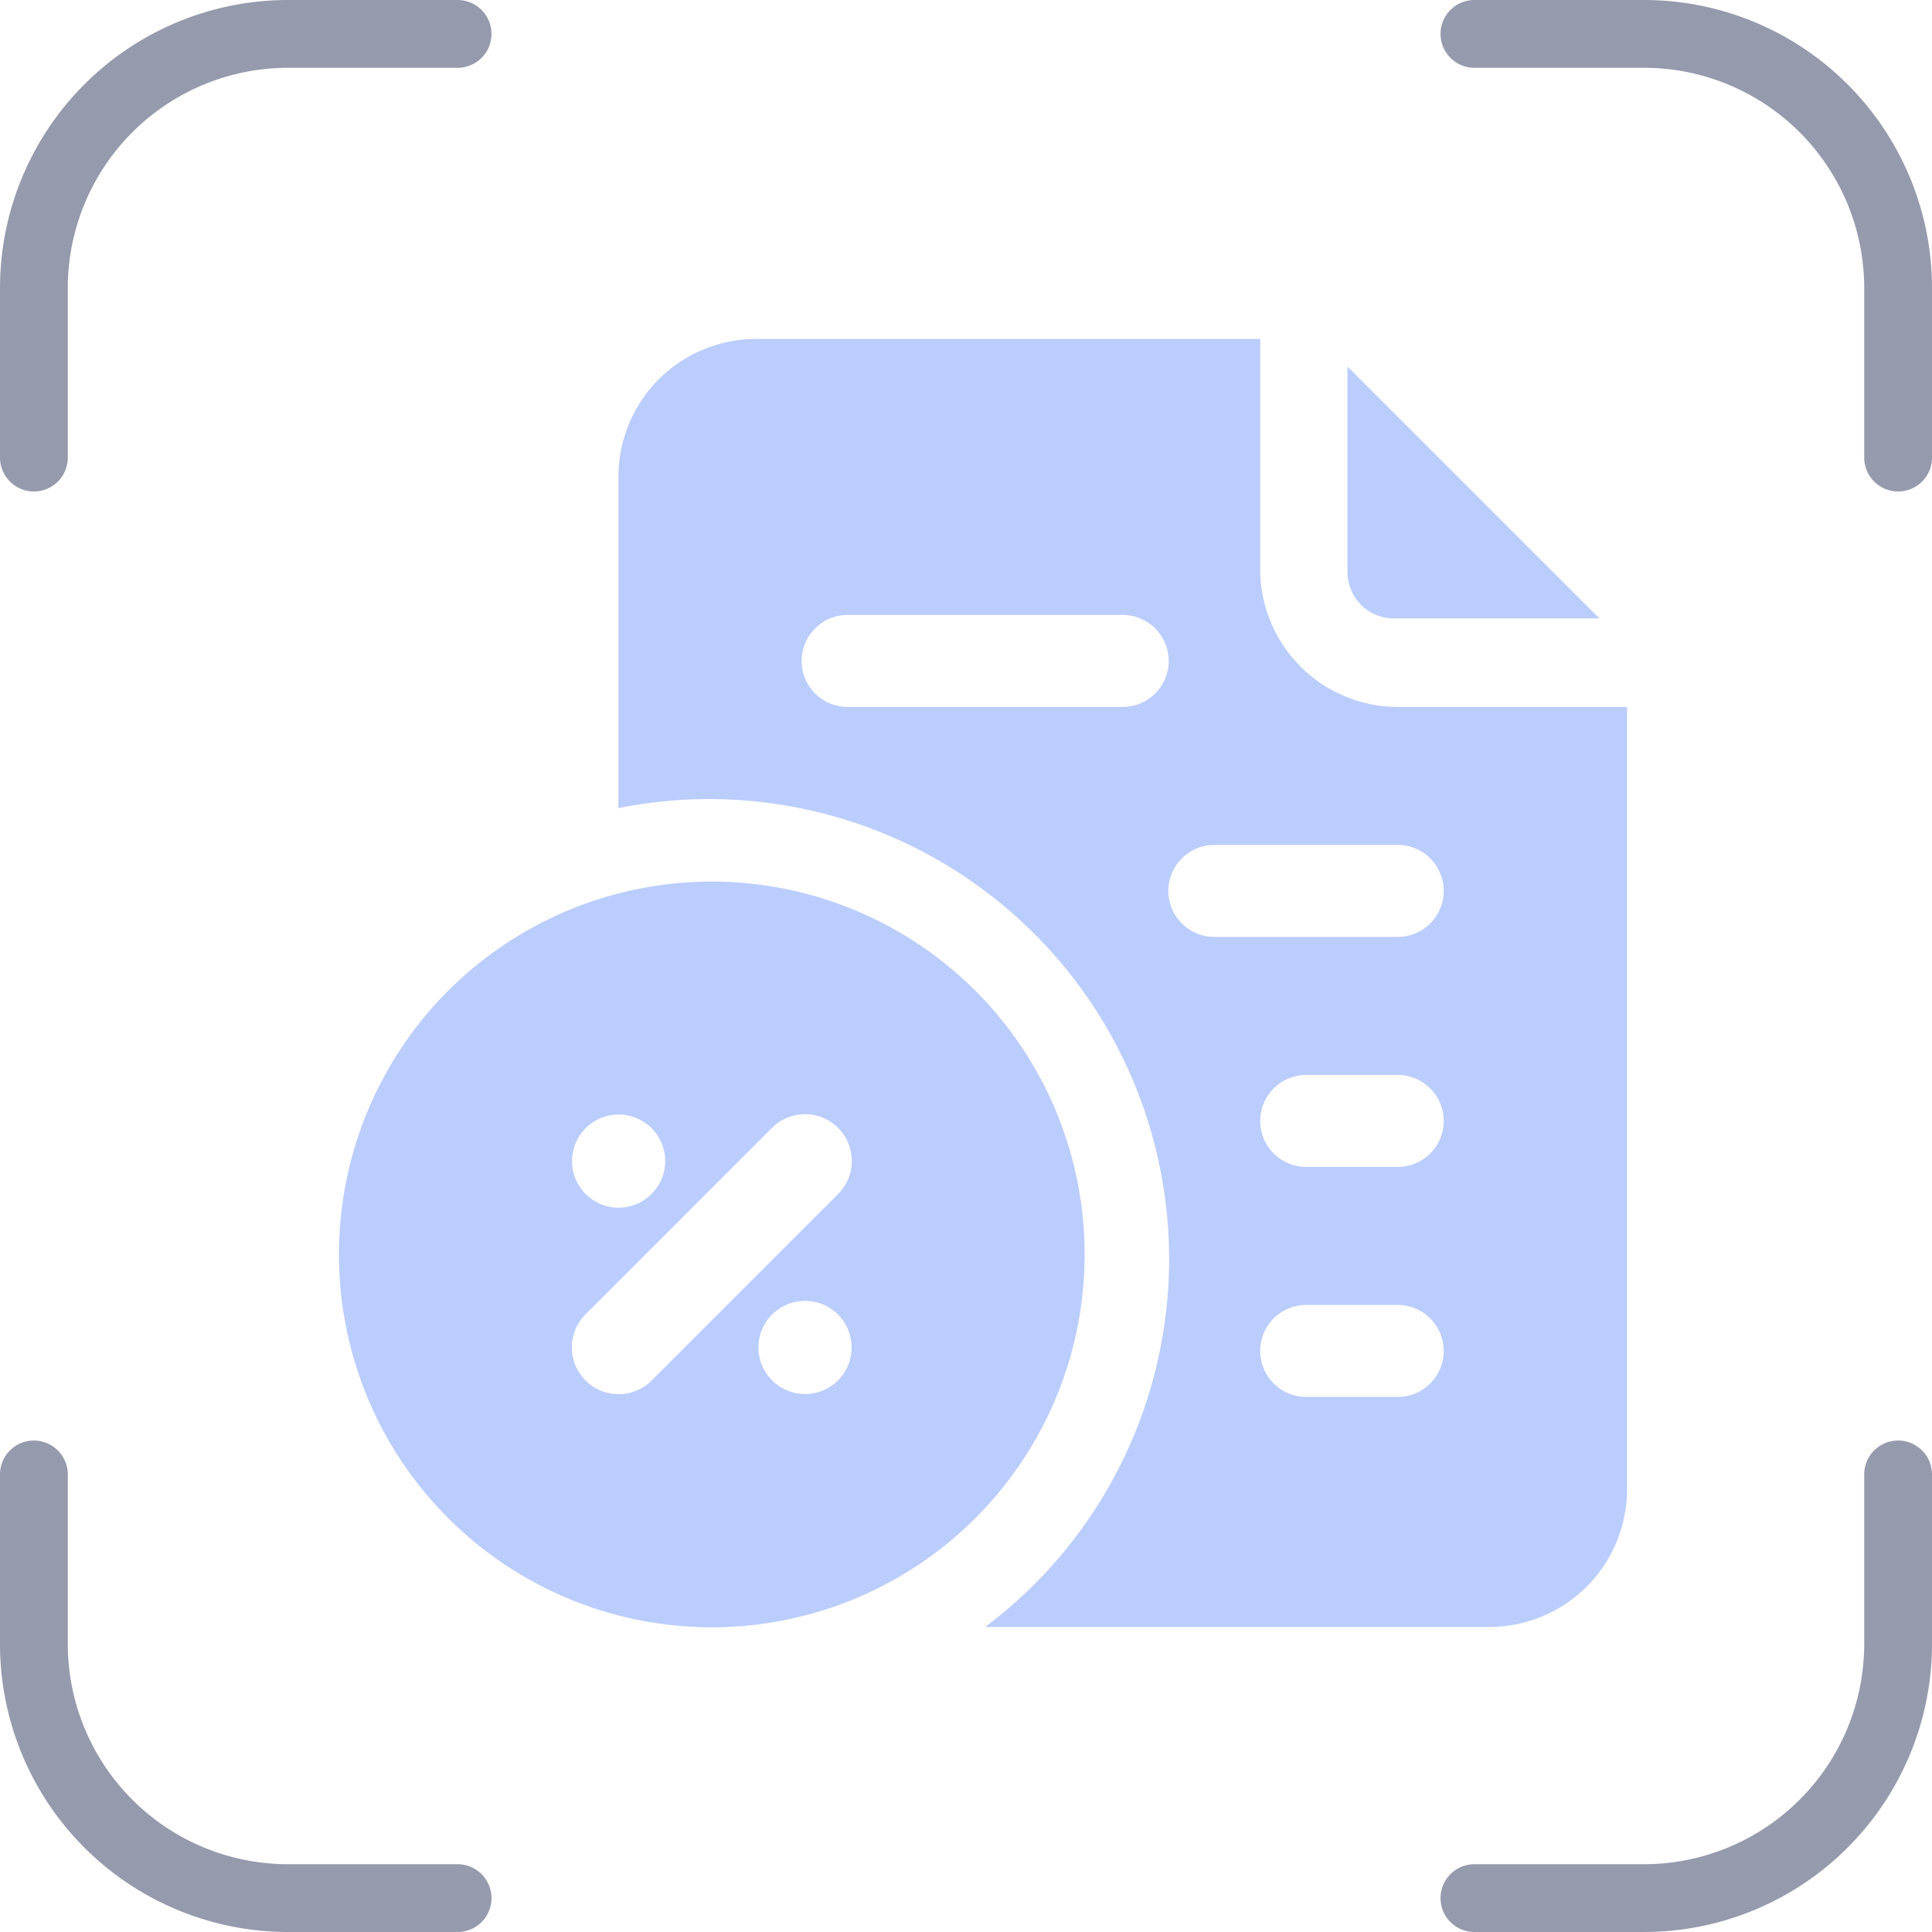<?xml version="1.0" encoding="utf-8"?>
<svg xmlns="http://www.w3.org/2000/svg" width="57" height="57" viewBox="0 0 57 57">
  <g id="Group_83517" data-name="Group 83517" transform="translate(-727 -1699)">
    <g id="Group_74701" data-name="Group 74701" transform="translate(539 261)">
      <path id="Path_48851" data-name="Path 48851" d="M16.25,3.75h-5a7.5,7.5,0,0,0-7.5,7.5v5m42.5-12.5h5a7.5,7.5,0,0,1,7.5,7.5v5m0,30v5a7.5,7.5,0,0,1-7.5,7.5h-5m-30,0h-5a7.5,7.5,0,0,1-7.5-7.5v-5" transform="translate(185.25 1435.25)" fill="none" stroke="#959aad" stroke-linecap="round" stroke-linejoin="round" stroke-width="2"/>
    </g>
    <g id="Group_83516" data-name="Group 83516" transform="translate(735 1707)">
      <g id="_29-Tax" data-name="29-Tax" transform="translate(2 2)">
        <path id="Path_262173" data-name="Path 262173" d="M25.374,10.025h6.061L24,2.59V8.651A1.374,1.374,0,0,0,25.374,10.025Z" transform="translate(5.754 -1.779)" fill="#bbcdfd"/>
        <path id="Path_262174" data-name="Path 262174" d="M30.991,12.857a4.064,4.064,0,0,1-4.057-4.071V2H12.057A4.064,4.064,0,0,0,8,6.071v9.771A13.57,13.57,0,0,1,18.82,40H33.7a4.064,4.064,0,0,0,4.057-4.071V12.857Zm-8.115,0H14.762a1.357,1.357,0,0,1,0-2.714h8.115a1.357,1.357,0,0,1,0,2.714Zm8.115,20.357h-2.7a1.357,1.357,0,0,1,0-2.714h2.7a1.357,1.357,0,0,1,0,2.714Zm0-6.786h-2.7a1.357,1.357,0,0,1,0-2.714h2.7a1.357,1.357,0,0,1,0,2.714Zm0-6.786h-5.41a1.357,1.357,0,0,1,0-2.714h5.41a1.357,1.357,0,0,1,0,2.714Z" transform="translate(0.246 -2)" fill="#bbcdfd"/>
        <path id="Path_262175" data-name="Path 262175" d="M13,14a11,11,0,1,0,11,11A11,11,0,0,0,13,14Zm-2.749,6.872a1.374,1.374,0,1,1-1.374,1.374A1.374,1.374,0,0,1,10.246,20.872Zm5.5,8.246a1.374,1.374,0,1,1,1.374-1.374A1.374,1.374,0,0,1,15.744,29.118Zm.976-5.9-5.5,5.5a1.38,1.38,0,1,1-1.952-1.952l5.5-5.5a1.38,1.38,0,1,1,1.952,1.952Z" transform="translate(-2 2.01)" fill="#bbcdfd"/>
      </g>
    </g>
  </g>
</svg>
